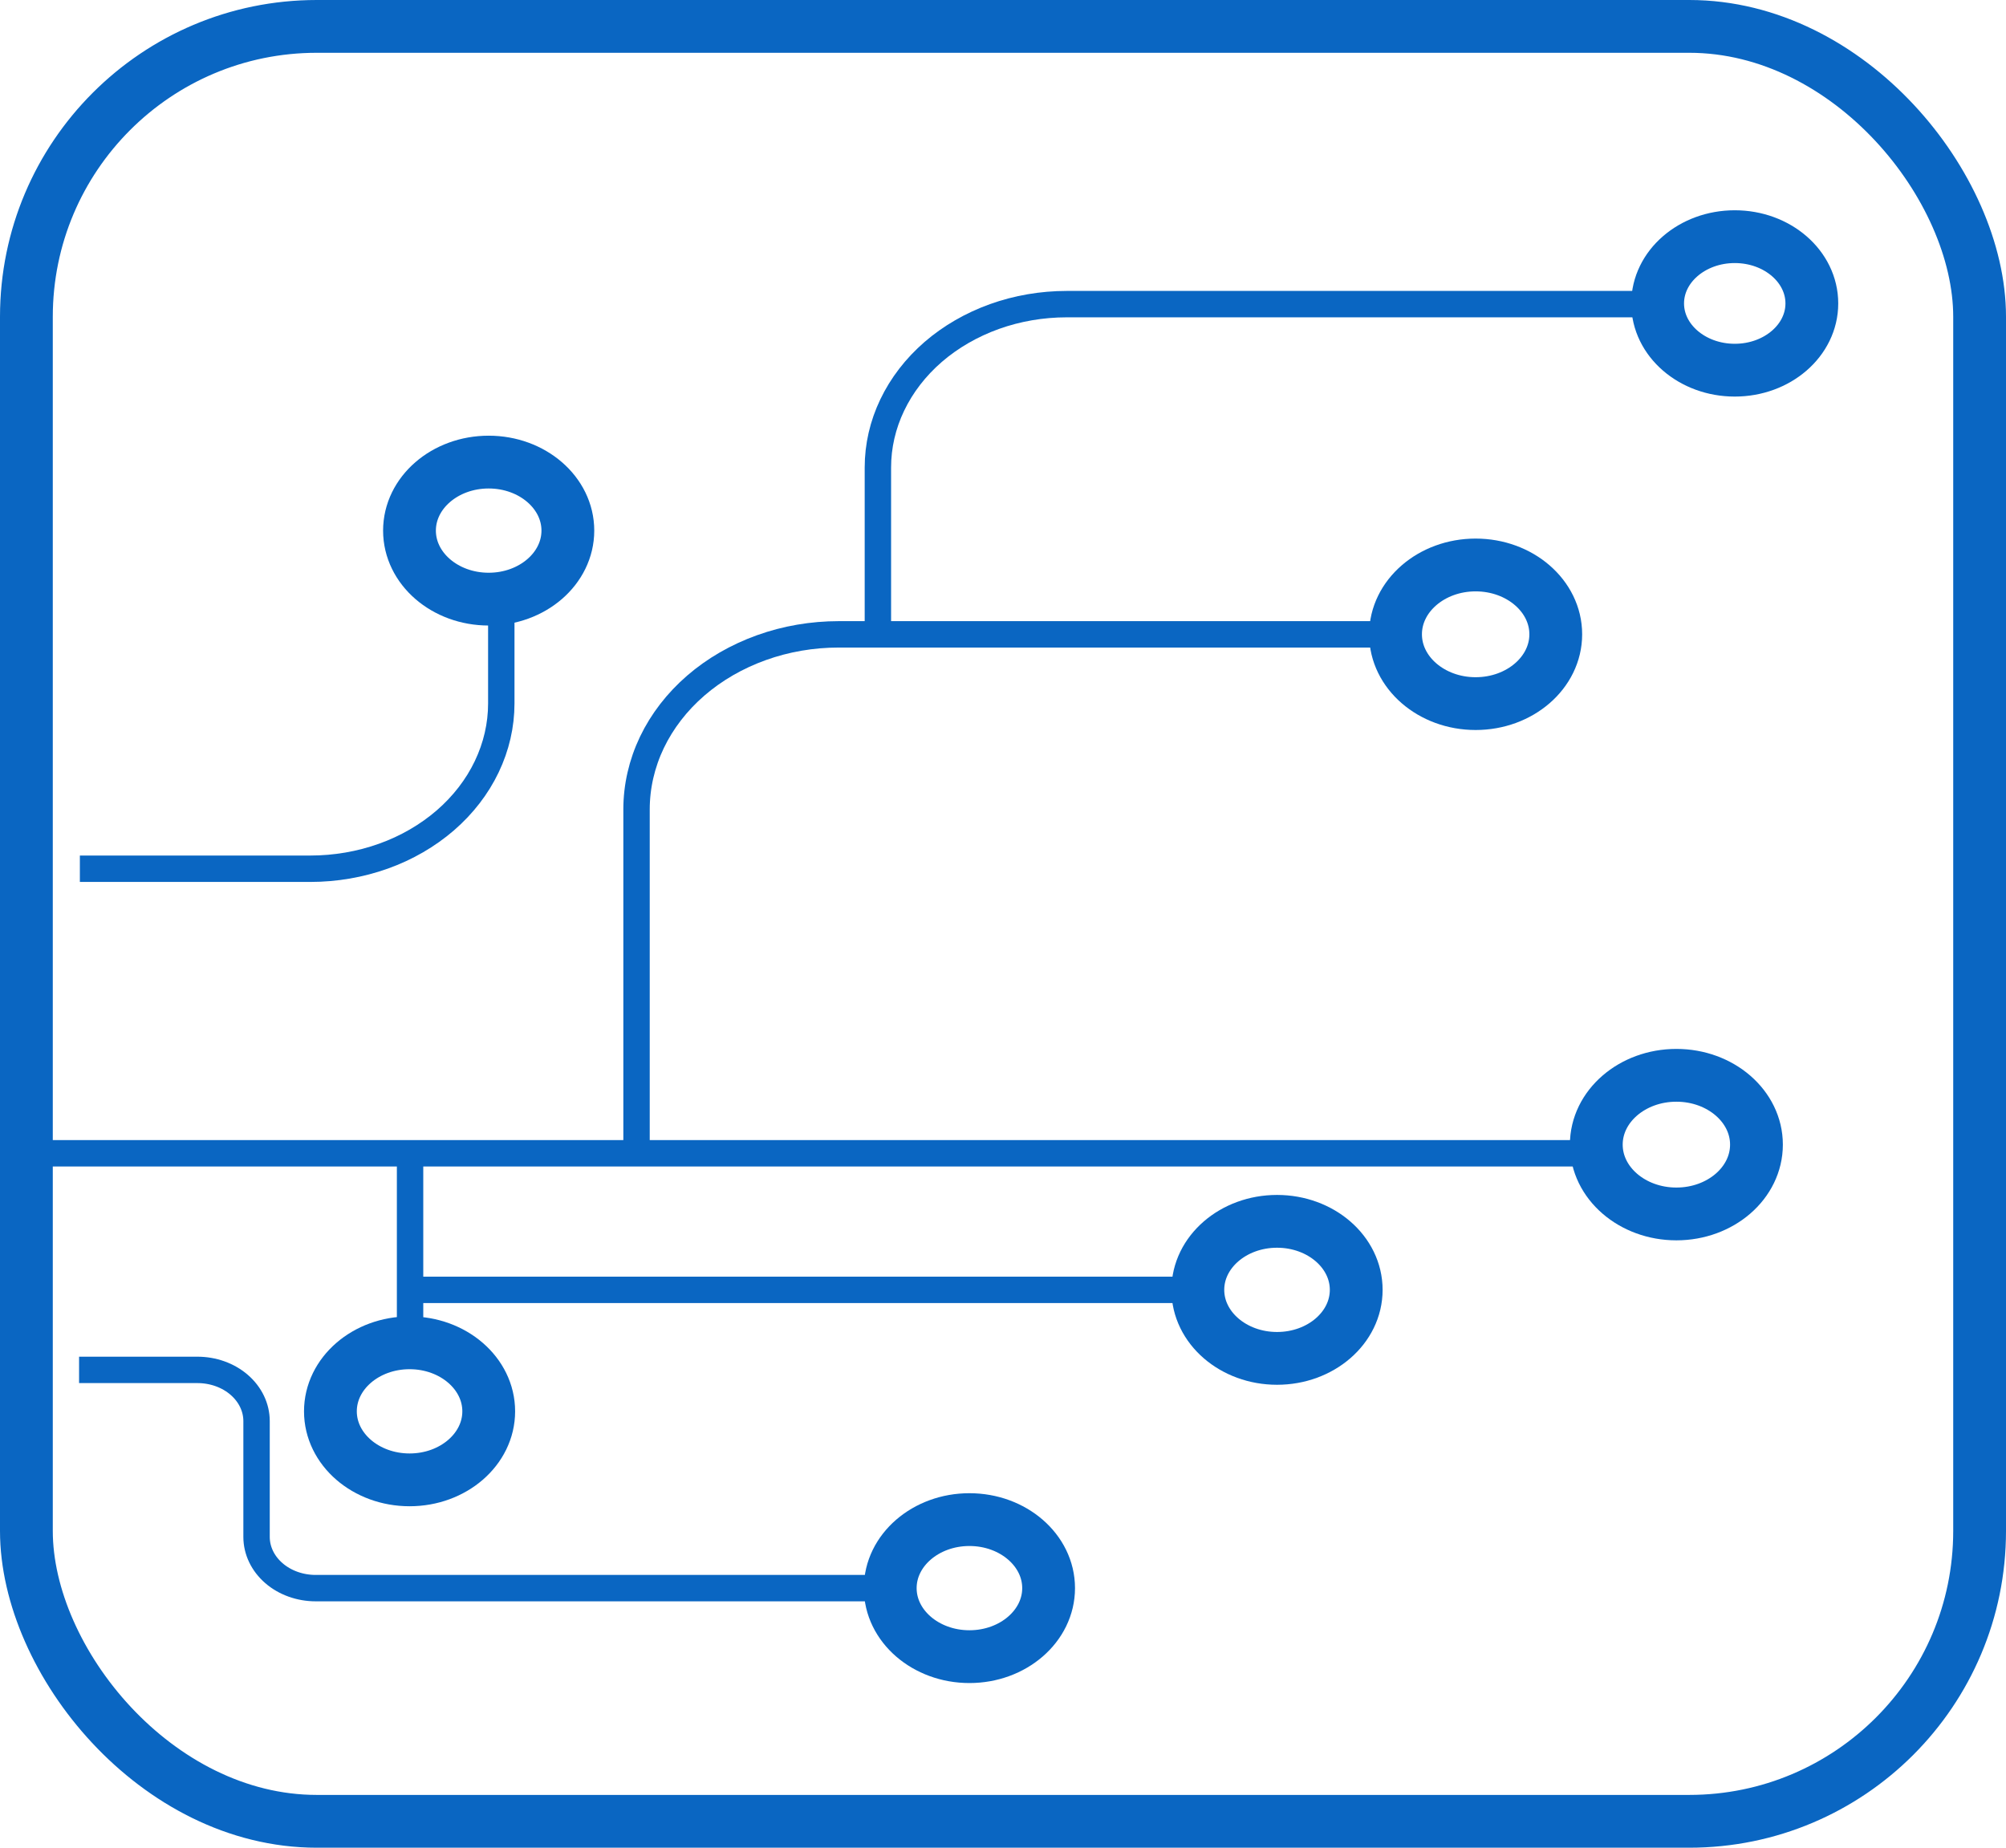 <svg width="38" height="35" viewBox="0 0 38 35" fill="none" xmlns="http://www.w3.org/2000/svg">
<rect x="0.5" y="0.5" width="37" height="34" rx="5.5" stroke="#0A66C2"/>
<path d="M0.918 21.846H30.232" stroke="#0A66C2" stroke-width="0.5" stroke-miterlimit="10"/>
<path d="M12.058 21.887V15.333C12.058 14.897 12.157 14.466 12.349 14.063C12.542 13.661 12.824 13.295 13.18 12.987C13.536 12.679 13.959 12.435 14.424 12.268C14.889 12.101 15.387 12.016 15.89 12.016H26.48" stroke="#0A66C2" stroke-width="0.5" stroke-miterlimit="10"/>
<path d="M16.63 12.015V8.856C16.63 8.45 16.722 8.047 16.902 7.672C17.082 7.296 17.345 6.955 17.677 6.667C18.009 6.38 18.404 6.152 18.838 5.996C19.271 5.841 19.737 5.761 20.206 5.761H31.756" stroke="#0A66C2" stroke-width="0.5" stroke-miterlimit="10"/>
<path d="M1.513 16.456H5.878C6.353 16.456 6.824 16.375 7.263 16.218C7.702 16.061 8.1 15.83 8.436 15.54C8.772 15.249 9.039 14.903 9.22 14.524C9.402 14.144 9.496 13.737 9.496 13.325V11.398" stroke="#0A66C2" stroke-width="0.5" stroke-miterlimit="10"/>
<path d="M7.768 25.791L7.768 24.489L7.768 21.878" stroke="#0A66C2" stroke-width="0.5" stroke-miterlimit="10"/>
<path d="M7.757 24.433H22.596" stroke="#0A66C2" stroke-width="0.5" stroke-miterlimit="10"/>
<path d="M16.866 30.083H5.98C5.683 30.083 5.398 29.981 5.188 29.799C4.978 29.617 4.86 29.37 4.86 29.113V26.919C4.86 26.662 4.742 26.415 4.532 26.233C4.322 26.051 4.037 25.949 3.74 25.949H1.498" stroke="#0A66C2" stroke-width="0.5" stroke-miterlimit="10"/>
<path d="M9.257 11.349C10.085 11.349 10.757 10.768 10.757 10.051C10.757 9.334 10.085 8.753 9.257 8.753C8.428 8.753 7.757 9.334 7.757 10.051C7.757 10.768 8.428 11.349 9.257 11.349Z" stroke="#0A66C2" stroke-miterlimit="10"/>
<path d="M32.862 7.012C33.669 7.012 34.322 6.446 34.322 5.748C34.322 5.049 33.669 4.483 32.862 4.483C32.055 4.483 31.401 5.049 31.401 5.748C31.401 6.446 32.055 7.012 32.862 7.012Z" stroke="#0A66C2" stroke-miterlimit="10"/>
<path d="M27.953 13.328C28.791 13.328 29.471 12.74 29.471 12.015C29.471 11.29 28.791 10.702 27.953 10.702C27.116 10.702 26.436 11.29 26.436 12.015C26.436 12.74 27.116 13.328 27.953 13.328Z" stroke="#0A66C2" stroke-miterlimit="10"/>
<path d="M31.756 22.995C32.594 22.995 33.273 22.407 33.273 21.682C33.273 20.957 32.594 20.369 31.756 20.369C30.918 20.369 30.239 20.957 30.239 21.682C30.239 22.407 30.918 22.995 31.756 22.995Z" stroke="#0A66C2" stroke-miterlimit="10"/>
<path d="M24.191 25.731C25.02 25.731 25.691 25.15 25.691 24.433C25.691 23.716 25.02 23.135 24.191 23.135C23.363 23.135 22.691 23.716 22.691 24.433C22.691 25.15 23.363 25.731 24.191 25.731Z" stroke="#0A66C2" stroke-miterlimit="10"/>
<path d="M7.759 28.032C8.587 28.032 9.258 27.451 9.258 26.734C9.258 26.017 8.587 25.436 7.759 25.436C6.93 25.436 6.259 26.017 6.259 26.734C6.259 27.451 6.93 28.032 7.759 28.032Z" stroke="#0A66C2" stroke-miterlimit="10"/>
<path d="M18.364 31.381C19.192 31.381 19.864 30.8 19.864 30.083C19.864 29.366 19.192 28.785 18.364 28.785C17.536 28.785 16.864 29.366 16.864 30.083C16.864 30.8 17.536 31.381 18.364 31.381Z" stroke="#0A66C2" stroke-miterlimit="10"/>
</svg>
